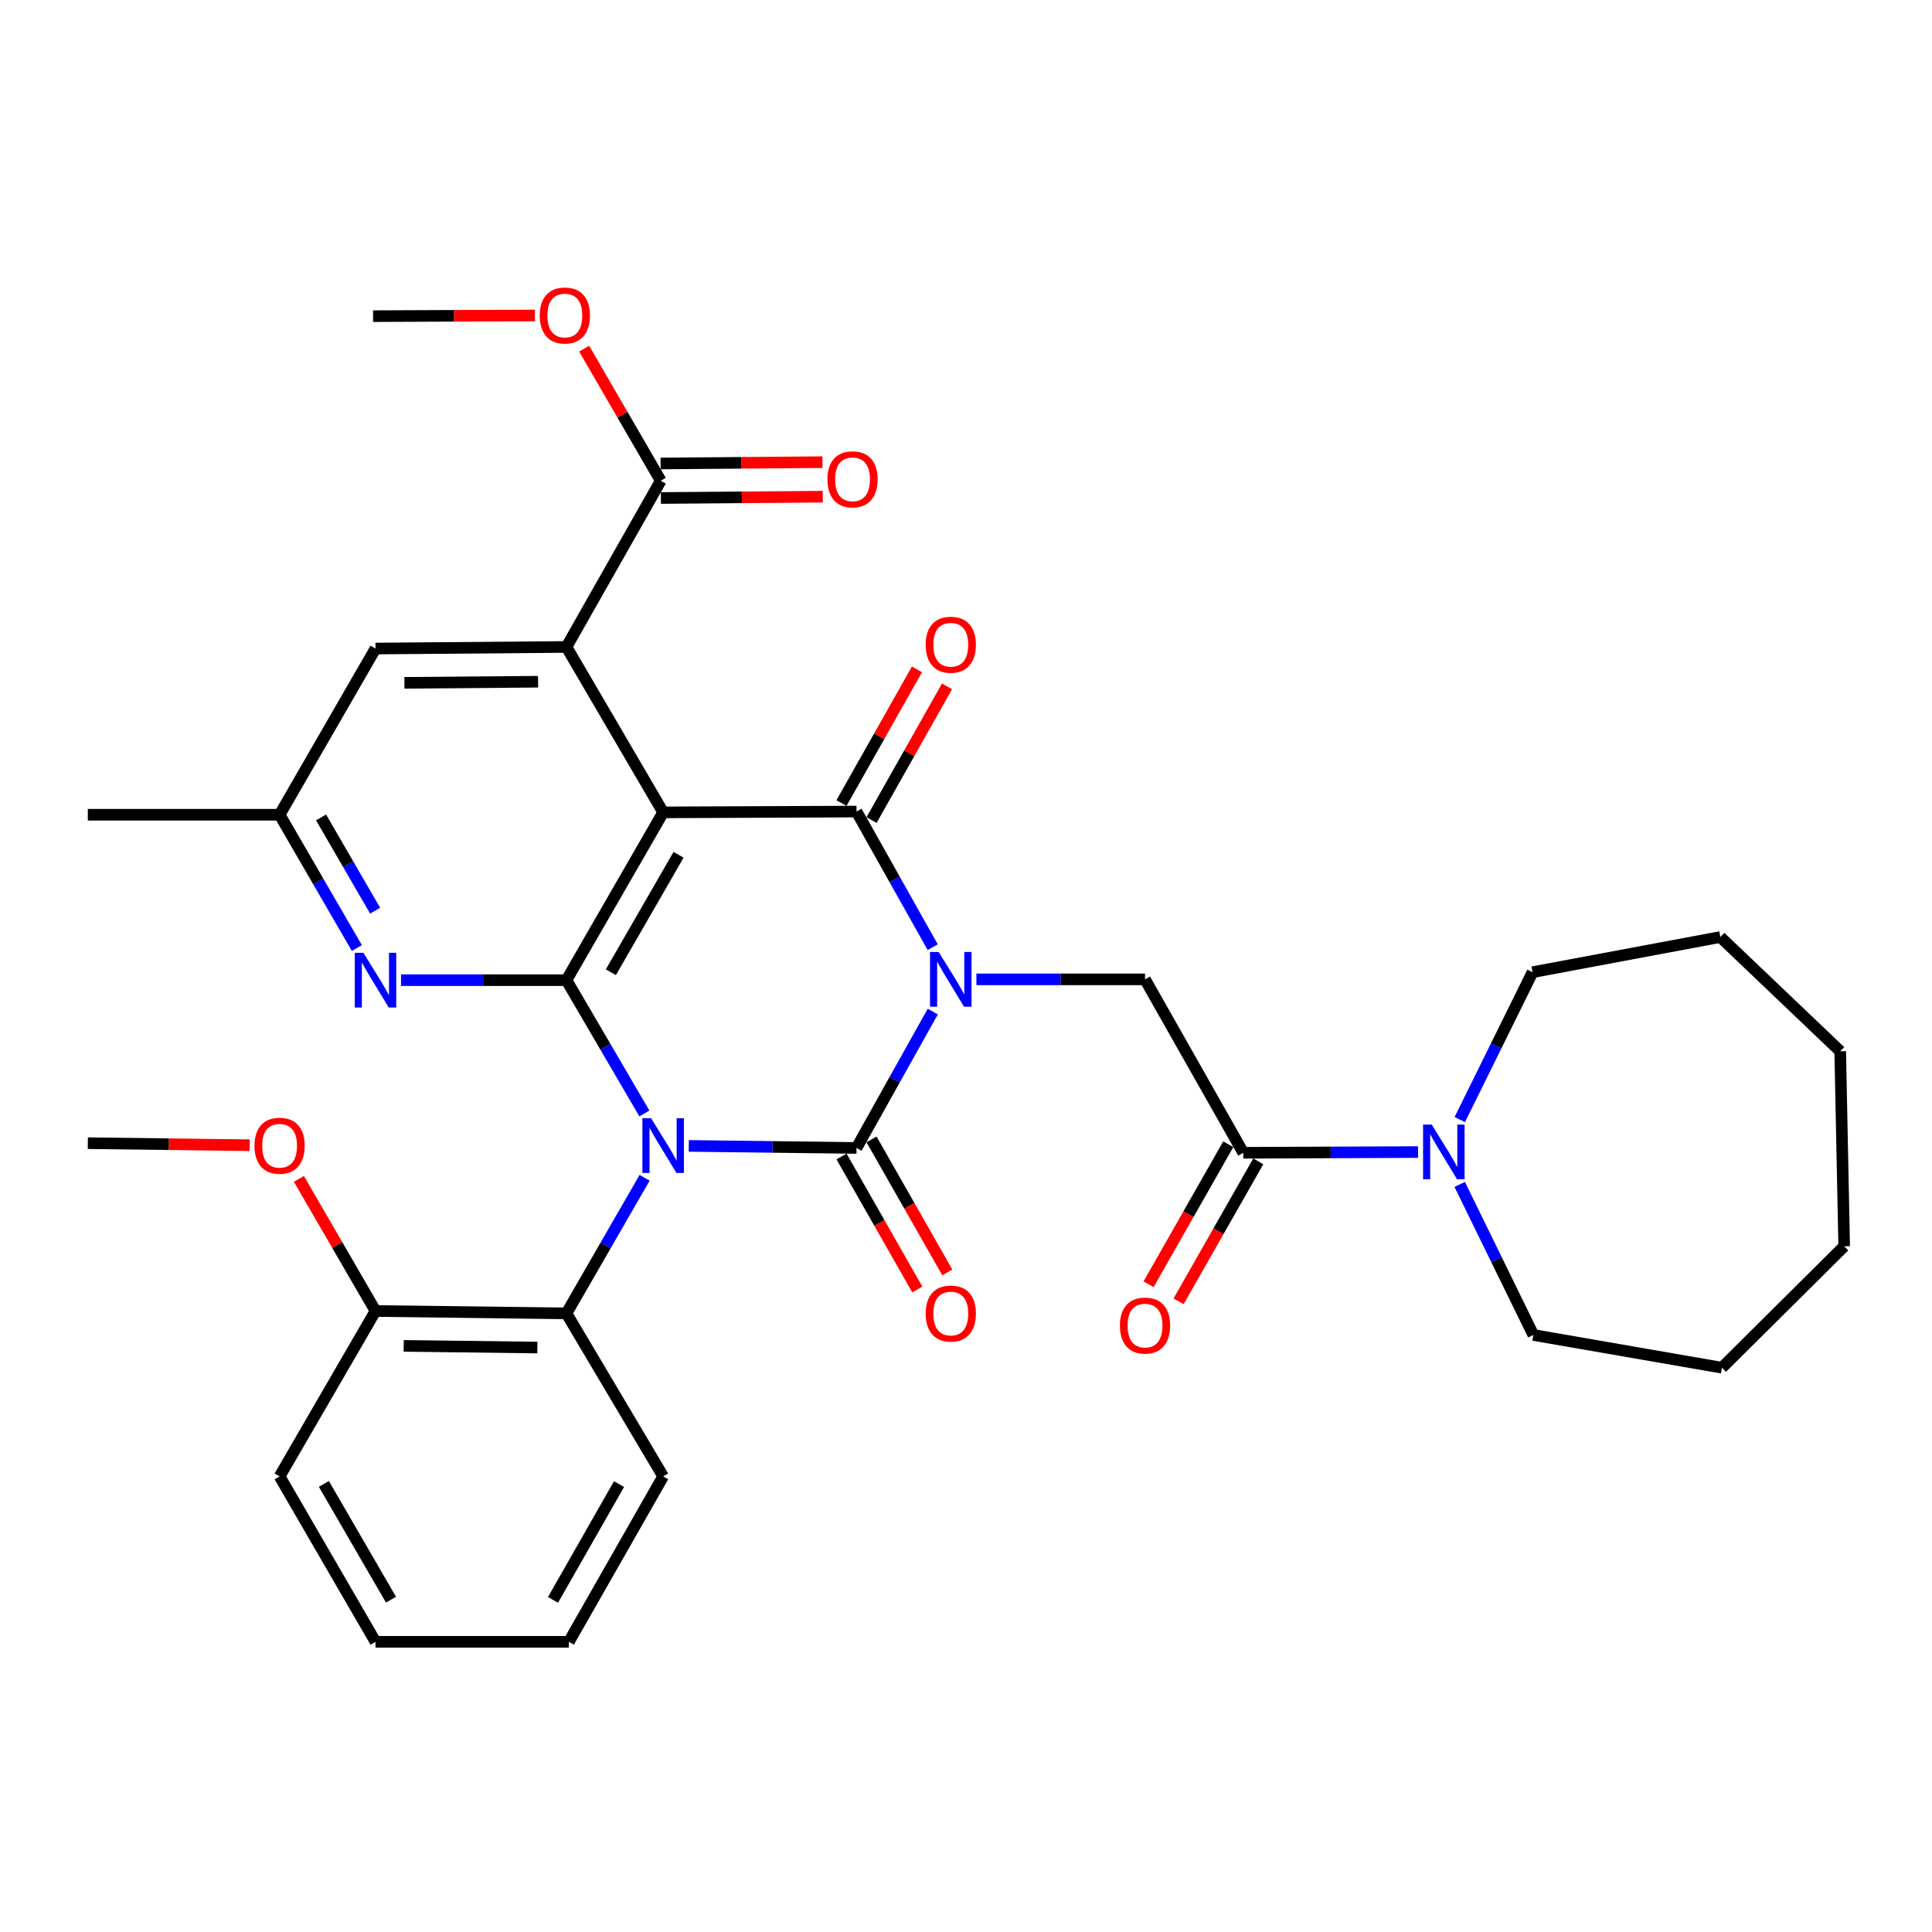 <?xml version='1.0' encoding='iso-8859-1'?>
<svg version='1.1' baseProfile='full'
              xmlns='http://www.w3.org/2000/svg'
                      xmlns:rdkit='http://www.rdkit.org/xml'
                      xmlns:xlink='http://www.w3.org/1999/xlink'
                  xml:space='preserve'
width='1000px' height='1000px' viewBox='0 0 1000 1000'>
<!-- END OF HEADER -->
<rect style='opacity:1.0;fill:#FFFFFF;stroke:none' width='1000' height='1000' x='0' y='0'> </rect>
<path class='bond-1' d='M 482.811,523.576 L 463.072,558.875' style='fill:none;fill-rule:evenodd;stroke:#0000FF;stroke-width:6px;stroke-linecap:butt;stroke-linejoin:miter;stroke-opacity:1' />
<path class='bond-1' d='M 463.072,558.875 L 443.333,594.175' style='fill:none;fill-rule:evenodd;stroke:#000000;stroke-width:6px;stroke-linecap:butt;stroke-linejoin:miter;stroke-opacity:1' />
<path class='bond-3' d='M 482.772,490.266 L 463.053,455.165' style='fill:none;fill-rule:evenodd;stroke:#0000FF;stroke-width:6px;stroke-linecap:butt;stroke-linejoin:miter;stroke-opacity:1' />
<path class='bond-3' d='M 463.053,455.165 L 443.333,420.064' style='fill:none;fill-rule:evenodd;stroke:#000000;stroke-width:6px;stroke-linecap:butt;stroke-linejoin:miter;stroke-opacity:1' />
<path class='bond-6' d='M 505.379,506.916 L 549.02,506.916' style='fill:none;fill-rule:evenodd;stroke:#0000FF;stroke-width:6px;stroke-linecap:butt;stroke-linejoin:miter;stroke-opacity:1' />
<path class='bond-6' d='M 549.02,506.916 L 592.661,506.916' style='fill:none;fill-rule:evenodd;stroke:#000000;stroke-width:6px;stroke-linecap:butt;stroke-linejoin:miter;stroke-opacity:1' />
<path class='bond-0' d='M 356.498,593.116 L 399.915,593.645' style='fill:none;fill-rule:evenodd;stroke:#0000FF;stroke-width:6px;stroke-linecap:butt;stroke-linejoin:miter;stroke-opacity:1' />
<path class='bond-0' d='M 399.915,593.645 L 443.333,594.175' style='fill:none;fill-rule:evenodd;stroke:#000000;stroke-width:6px;stroke-linecap:butt;stroke-linejoin:miter;stroke-opacity:1' />
<path class='bond-8' d='M 333.649,609.62 L 313.42,644.713' style='fill:none;fill-rule:evenodd;stroke:#0000FF;stroke-width:6px;stroke-linecap:butt;stroke-linejoin:miter;stroke-opacity:1' />
<path class='bond-8' d='M 313.42,644.713 L 293.192,679.806' style='fill:none;fill-rule:evenodd;stroke:#000000;stroke-width:6px;stroke-linecap:butt;stroke-linejoin:miter;stroke-opacity:1' />
<path class='bond-34' d='M 333.526,576.314 L 313.359,541.824' style='fill:none;fill-rule:evenodd;stroke:#0000FF;stroke-width:6px;stroke-linecap:butt;stroke-linejoin:miter;stroke-opacity:1' />
<path class='bond-34' d='M 313.359,541.824 L 293.192,507.333' style='fill:none;fill-rule:evenodd;stroke:#000000;stroke-width:6px;stroke-linecap:butt;stroke-linejoin:miter;stroke-opacity:1' />
<path class='bond-12' d='M 435.569,598.599 L 455.183,633.023' style='fill:none;fill-rule:evenodd;stroke:#000000;stroke-width:6px;stroke-linecap:butt;stroke-linejoin:miter;stroke-opacity:1' />
<path class='bond-12' d='M 455.183,633.023 L 474.798,667.446' style='fill:none;fill-rule:evenodd;stroke:#FF0000;stroke-width:6px;stroke-linecap:butt;stroke-linejoin:miter;stroke-opacity:1' />
<path class='bond-12' d='M 451.098,589.751 L 470.712,624.174' style='fill:none;fill-rule:evenodd;stroke:#000000;stroke-width:6px;stroke-linecap:butt;stroke-linejoin:miter;stroke-opacity:1' />
<path class='bond-12' d='M 470.712,624.174 L 490.327,658.598' style='fill:none;fill-rule:evenodd;stroke:#FF0000;stroke-width:6px;stroke-linecap:butt;stroke-linejoin:miter;stroke-opacity:1' />
<path class='bond-2' d='M 343.255,420.481 L 443.333,420.064' style='fill:none;fill-rule:evenodd;stroke:#000000;stroke-width:6px;stroke-linecap:butt;stroke-linejoin:miter;stroke-opacity:1' />
<path class='bond-4' d='M 343.255,420.481 L 293.192,507.333' style='fill:none;fill-rule:evenodd;stroke:#000000;stroke-width:6px;stroke-linecap:butt;stroke-linejoin:miter;stroke-opacity:1' />
<path class='bond-4' d='M 351.23,442.435 L 316.186,503.231' style='fill:none;fill-rule:evenodd;stroke:#000000;stroke-width:6px;stroke-linecap:butt;stroke-linejoin:miter;stroke-opacity:1' />
<path class='bond-5' d='M 343.255,420.481 L 293.192,334.861' style='fill:none;fill-rule:evenodd;stroke:#000000;stroke-width:6px;stroke-linecap:butt;stroke-linejoin:miter;stroke-opacity:1' />
<path class='bond-13' d='M 451.115,424.457 L 470.645,389.86' style='fill:none;fill-rule:evenodd;stroke:#000000;stroke-width:6px;stroke-linecap:butt;stroke-linejoin:miter;stroke-opacity:1' />
<path class='bond-13' d='M 470.645,389.86 L 490.175,355.264' style='fill:none;fill-rule:evenodd;stroke:#FF0000;stroke-width:6px;stroke-linecap:butt;stroke-linejoin:miter;stroke-opacity:1' />
<path class='bond-13' d='M 435.551,415.671 L 455.081,381.074' style='fill:none;fill-rule:evenodd;stroke:#000000;stroke-width:6px;stroke-linecap:butt;stroke-linejoin:miter;stroke-opacity:1' />
<path class='bond-13' d='M 455.081,381.074 L 474.611,346.478' style='fill:none;fill-rule:evenodd;stroke:#FF0000;stroke-width:6px;stroke-linecap:butt;stroke-linejoin:miter;stroke-opacity:1' />
<path class='bond-7' d='M 293.192,507.333 L 250.379,507.333' style='fill:none;fill-rule:evenodd;stroke:#000000;stroke-width:6px;stroke-linecap:butt;stroke-linejoin:miter;stroke-opacity:1' />
<path class='bond-7' d='M 250.379,507.333 L 207.566,507.333' style='fill:none;fill-rule:evenodd;stroke:#0000FF;stroke-width:6px;stroke-linecap:butt;stroke-linejoin:miter;stroke-opacity:1' />
<path class='bond-11' d='M 293.192,334.861 L 342.004,248.833' style='fill:none;fill-rule:evenodd;stroke:#000000;stroke-width:6px;stroke-linecap:butt;stroke-linejoin:miter;stroke-opacity:1' />
<path class='bond-14' d='M 293.192,334.861 L 194.355,335.685' style='fill:none;fill-rule:evenodd;stroke:#000000;stroke-width:6px;stroke-linecap:butt;stroke-linejoin:miter;stroke-opacity:1' />
<path class='bond-14' d='M 278.515,352.856 L 209.329,353.433' style='fill:none;fill-rule:evenodd;stroke:#000000;stroke-width:6px;stroke-linecap:butt;stroke-linejoin:miter;stroke-opacity:1' />
<path class='bond-9' d='M 592.661,506.916 L 643.519,596.677' style='fill:none;fill-rule:evenodd;stroke:#000000;stroke-width:6px;stroke-linecap:butt;stroke-linejoin:miter;stroke-opacity:1' />
<path class='bond-35' d='M 184.712,490.699 L 164.715,456.206' style='fill:none;fill-rule:evenodd;stroke:#0000FF;stroke-width:6px;stroke-linecap:butt;stroke-linejoin:miter;stroke-opacity:1' />
<path class='bond-35' d='M 164.715,456.206 L 144.718,421.713' style='fill:none;fill-rule:evenodd;stroke:#000000;stroke-width:6px;stroke-linecap:butt;stroke-linejoin:miter;stroke-opacity:1' />
<path class='bond-35' d='M 194.175,471.387 L 180.177,447.242' style='fill:none;fill-rule:evenodd;stroke:#0000FF;stroke-width:6px;stroke-linecap:butt;stroke-linejoin:miter;stroke-opacity:1' />
<path class='bond-35' d='M 180.177,447.242 L 166.18,423.097' style='fill:none;fill-rule:evenodd;stroke:#000000;stroke-width:6px;stroke-linecap:butt;stroke-linejoin:miter;stroke-opacity:1' />
<path class='bond-17' d='M 293.192,679.806 L 194.355,678.565' style='fill:none;fill-rule:evenodd;stroke:#000000;stroke-width:6px;stroke-linecap:butt;stroke-linejoin:miter;stroke-opacity:1' />
<path class='bond-17' d='M 278.142,697.491 L 208.956,696.622' style='fill:none;fill-rule:evenodd;stroke:#000000;stroke-width:6px;stroke-linecap:butt;stroke-linejoin:miter;stroke-opacity:1' />
<path class='bond-23' d='M 293.192,679.806 L 343.255,764.185' style='fill:none;fill-rule:evenodd;stroke:#000000;stroke-width:6px;stroke-linecap:butt;stroke-linejoin:miter;stroke-opacity:1' />
<path class='bond-10' d='M 643.519,596.677 L 688.752,596.491' style='fill:none;fill-rule:evenodd;stroke:#000000;stroke-width:6px;stroke-linecap:butt;stroke-linejoin:miter;stroke-opacity:1' />
<path class='bond-10' d='M 688.752,596.491 L 733.985,596.305' style='fill:none;fill-rule:evenodd;stroke:#0000FF;stroke-width:6px;stroke-linecap:butt;stroke-linejoin:miter;stroke-opacity:1' />
<path class='bond-16' d='M 635.752,592.257 L 615.13,628.489' style='fill:none;fill-rule:evenodd;stroke:#000000;stroke-width:6px;stroke-linecap:butt;stroke-linejoin:miter;stroke-opacity:1' />
<path class='bond-16' d='M 615.13,628.489 L 594.508,664.721' style='fill:none;fill-rule:evenodd;stroke:#FF0000;stroke-width:6px;stroke-linecap:butt;stroke-linejoin:miter;stroke-opacity:1' />
<path class='bond-16' d='M 651.285,601.098 L 630.663,637.33' style='fill:none;fill-rule:evenodd;stroke:#000000;stroke-width:6px;stroke-linecap:butt;stroke-linejoin:miter;stroke-opacity:1' />
<path class='bond-16' d='M 630.663,637.33 L 610.041,673.562' style='fill:none;fill-rule:evenodd;stroke:#FF0000;stroke-width:6px;stroke-linecap:butt;stroke-linejoin:miter;stroke-opacity:1' />
<path class='bond-21' d='M 755.538,613.047 L 774.604,652.017' style='fill:none;fill-rule:evenodd;stroke:#0000FF;stroke-width:6px;stroke-linecap:butt;stroke-linejoin:miter;stroke-opacity:1' />
<path class='bond-21' d='M 774.604,652.017 L 793.67,690.986' style='fill:none;fill-rule:evenodd;stroke:#000000;stroke-width:6px;stroke-linecap:butt;stroke-linejoin:miter;stroke-opacity:1' />
<path class='bond-22' d='M 755.589,579.496 L 774.416,541.35' style='fill:none;fill-rule:evenodd;stroke:#0000FF;stroke-width:6px;stroke-linecap:butt;stroke-linejoin:miter;stroke-opacity:1' />
<path class='bond-22' d='M 774.416,541.35 L 793.243,503.203' style='fill:none;fill-rule:evenodd;stroke:#000000;stroke-width:6px;stroke-linecap:butt;stroke-linejoin:miter;stroke-opacity:1' />
<path class='bond-18' d='M 342.078,257.769 L 383.969,257.425' style='fill:none;fill-rule:evenodd;stroke:#000000;stroke-width:6px;stroke-linecap:butt;stroke-linejoin:miter;stroke-opacity:1' />
<path class='bond-18' d='M 383.969,257.425 L 425.86,257.082' style='fill:none;fill-rule:evenodd;stroke:#FF0000;stroke-width:6px;stroke-linecap:butt;stroke-linejoin:miter;stroke-opacity:1' />
<path class='bond-18' d='M 341.931,239.897 L 383.822,239.553' style='fill:none;fill-rule:evenodd;stroke:#000000;stroke-width:6px;stroke-linecap:butt;stroke-linejoin:miter;stroke-opacity:1' />
<path class='bond-18' d='M 383.822,239.553 L 425.713,239.209' style='fill:none;fill-rule:evenodd;stroke:#FF0000;stroke-width:6px;stroke-linecap:butt;stroke-linejoin:miter;stroke-opacity:1' />
<path class='bond-19' d='M 342.004,248.833 L 322.182,214.644' style='fill:none;fill-rule:evenodd;stroke:#000000;stroke-width:6px;stroke-linecap:butt;stroke-linejoin:miter;stroke-opacity:1' />
<path class='bond-19' d='M 322.182,214.644 L 302.36,180.456' style='fill:none;fill-rule:evenodd;stroke:#FF0000;stroke-width:6px;stroke-linecap:butt;stroke-linejoin:miter;stroke-opacity:1' />
<path class='bond-15' d='M 194.355,335.685 L 144.718,421.713' style='fill:none;fill-rule:evenodd;stroke:#000000;stroke-width:6px;stroke-linecap:butt;stroke-linejoin:miter;stroke-opacity:1' />
<path class='bond-24' d='M 144.718,421.713 L 45.455,421.713' style='fill:none;fill-rule:evenodd;stroke:#000000;stroke-width:6px;stroke-linecap:butt;stroke-linejoin:miter;stroke-opacity:1' />
<path class='bond-20' d='M 194.355,678.565 L 174.533,644.376' style='fill:none;fill-rule:evenodd;stroke:#000000;stroke-width:6px;stroke-linecap:butt;stroke-linejoin:miter;stroke-opacity:1' />
<path class='bond-20' d='M 174.533,644.376 L 154.71,610.188' style='fill:none;fill-rule:evenodd;stroke:#FF0000;stroke-width:6px;stroke-linecap:butt;stroke-linejoin:miter;stroke-opacity:1' />
<path class='bond-25' d='M 194.355,678.565 L 144.718,764.185' style='fill:none;fill-rule:evenodd;stroke:#000000;stroke-width:6px;stroke-linecap:butt;stroke-linejoin:miter;stroke-opacity:1' />
<path class='bond-26' d='M 276.886,163.287 L 235,163.463' style='fill:none;fill-rule:evenodd;stroke:#FF0000;stroke-width:6px;stroke-linecap:butt;stroke-linejoin:miter;stroke-opacity:1' />
<path class='bond-26' d='M 235,163.463 L 193.114,163.639' style='fill:none;fill-rule:evenodd;stroke:#000000;stroke-width:6px;stroke-linecap:butt;stroke-linejoin:miter;stroke-opacity:1' />
<path class='bond-27' d='M 129.236,592.76 L 87.346,592.237' style='fill:none;fill-rule:evenodd;stroke:#FF0000;stroke-width:6px;stroke-linecap:butt;stroke-linejoin:miter;stroke-opacity:1' />
<path class='bond-27' d='M 87.346,592.237 L 45.455,591.713' style='fill:none;fill-rule:evenodd;stroke:#000000;stroke-width:6px;stroke-linecap:butt;stroke-linejoin:miter;stroke-opacity:1' />
<path class='bond-28' d='M 793.67,690.986 L 891.266,707.926' style='fill:none;fill-rule:evenodd;stroke:#000000;stroke-width:6px;stroke-linecap:butt;stroke-linejoin:miter;stroke-opacity:1' />
<path class='bond-29' d='M 793.243,503.203 L 890.442,485.002' style='fill:none;fill-rule:evenodd;stroke:#000000;stroke-width:6px;stroke-linecap:butt;stroke-linejoin:miter;stroke-opacity:1' />
<path class='bond-30' d='M 343.255,764.185 L 294.443,849.796' style='fill:none;fill-rule:evenodd;stroke:#000000;stroke-width:6px;stroke-linecap:butt;stroke-linejoin:miter;stroke-opacity:1' />
<path class='bond-30' d='M 320.407,768.174 L 286.238,828.102' style='fill:none;fill-rule:evenodd;stroke:#000000;stroke-width:6px;stroke-linecap:butt;stroke-linejoin:miter;stroke-opacity:1' />
<path class='bond-37' d='M 144.718,764.185 L 194.355,849.796' style='fill:none;fill-rule:evenodd;stroke:#000000;stroke-width:6px;stroke-linecap:butt;stroke-linejoin:miter;stroke-opacity:1' />
<path class='bond-37' d='M 167.626,768.062 L 202.371,827.99' style='fill:none;fill-rule:evenodd;stroke:#000000;stroke-width:6px;stroke-linecap:butt;stroke-linejoin:miter;stroke-opacity:1' />
<path class='bond-32' d='M 891.266,707.926 L 954.545,645.073' style='fill:none;fill-rule:evenodd;stroke:#000000;stroke-width:6px;stroke-linecap:butt;stroke-linejoin:miter;stroke-opacity:1' />
<path class='bond-33' d='M 890.442,485.002 L 952.49,544.141' style='fill:none;fill-rule:evenodd;stroke:#000000;stroke-width:6px;stroke-linecap:butt;stroke-linejoin:miter;stroke-opacity:1' />
<path class='bond-31' d='M 294.443,849.796 L 194.355,849.796' style='fill:none;fill-rule:evenodd;stroke:#000000;stroke-width:6px;stroke-linecap:butt;stroke-linejoin:miter;stroke-opacity:1' />
<path class='bond-36' d='M 954.545,645.073 L 952.49,544.141' style='fill:none;fill-rule:evenodd;stroke:#000000;stroke-width:6px;stroke-linecap:butt;stroke-linejoin:miter;stroke-opacity:1' />
<path  class='atom-0' d='M 485.866 492.756
L 495.146 507.756
Q 496.066 509.236, 497.546 511.916
Q 499.026 514.596, 499.106 514.756
L 499.106 492.756
L 502.866 492.756
L 502.866 521.076
L 498.986 521.076
L 489.026 504.676
Q 487.866 502.756, 486.626 500.556
Q 485.426 498.356, 485.066 497.676
L 485.066 521.076
L 481.386 521.076
L 481.386 492.756
L 485.866 492.756
' fill='#0000FF'/>
<path  class='atom-1' d='M 336.995 578.794
L 346.275 593.794
Q 347.195 595.274, 348.675 597.954
Q 350.155 600.634, 350.235 600.794
L 350.235 578.794
L 353.995 578.794
L 353.995 607.114
L 350.115 607.114
L 340.155 590.714
Q 338.995 588.794, 337.755 586.594
Q 336.555 584.394, 336.195 583.714
L 336.195 607.114
L 332.515 607.114
L 332.515 578.794
L 336.995 578.794
' fill='#0000FF'/>
<path  class='atom-8' d='M 188.095 493.173
L 197.375 508.173
Q 198.295 509.653, 199.775 512.333
Q 201.255 515.013, 201.335 515.173
L 201.335 493.173
L 205.095 493.173
L 205.095 521.493
L 201.215 521.493
L 191.255 505.093
Q 190.095 503.173, 188.855 500.973
Q 187.655 498.773, 187.295 498.093
L 187.295 521.493
L 183.615 521.493
L 183.615 493.173
L 188.095 493.173
' fill='#0000FF'/>
<path  class='atom-11' d='M 741.06 582.09
L 750.34 597.09
Q 751.26 598.57, 752.74 601.25
Q 754.22 603.93, 754.3 604.09
L 754.3 582.09
L 758.06 582.09
L 758.06 610.41
L 754.18 610.41
L 744.22 594.01
Q 743.06 592.09, 741.82 589.89
Q 740.62 587.69, 740.26 587.01
L 740.26 610.41
L 736.58 610.41
L 736.58 582.09
L 741.06 582.09
' fill='#0000FF'/>
<path  class='atom-13' d='M 479.126 679.886
Q 479.126 673.086, 482.486 669.286
Q 485.846 665.486, 492.126 665.486
Q 498.406 665.486, 501.766 669.286
Q 505.126 673.086, 505.126 679.886
Q 505.126 686.766, 501.726 690.686
Q 498.326 694.566, 492.126 694.566
Q 485.886 694.566, 482.486 690.686
Q 479.126 686.806, 479.126 679.886
M 492.126 691.366
Q 496.446 691.366, 498.766 688.486
Q 501.126 685.566, 501.126 679.886
Q 501.126 674.326, 498.766 671.526
Q 496.446 668.686, 492.126 668.686
Q 487.806 668.686, 485.446 671.486
Q 483.126 674.286, 483.126 679.886
Q 483.126 685.606, 485.446 688.486
Q 487.806 691.366, 492.126 691.366
' fill='#FF0000'/>
<path  class='atom-14' d='M 479.126 333.709
Q 479.126 326.909, 482.486 323.109
Q 485.846 319.309, 492.126 319.309
Q 498.406 319.309, 501.766 323.109
Q 505.126 326.909, 505.126 333.709
Q 505.126 340.589, 501.726 344.509
Q 498.326 348.389, 492.126 348.389
Q 485.886 348.389, 482.486 344.509
Q 479.126 340.629, 479.126 333.709
M 492.126 345.189
Q 496.446 345.189, 498.766 342.309
Q 501.126 339.389, 501.126 333.709
Q 501.126 328.149, 498.766 325.349
Q 496.446 322.509, 492.126 322.509
Q 487.806 322.509, 485.446 325.309
Q 483.126 328.109, 483.126 333.709
Q 483.126 339.429, 485.446 342.309
Q 487.806 345.189, 492.126 345.189
' fill='#FF0000'/>
<path  class='atom-17' d='M 579.661 686.112
Q 579.661 679.312, 583.021 675.512
Q 586.381 671.712, 592.661 671.712
Q 598.941 671.712, 602.301 675.512
Q 605.661 679.312, 605.661 686.112
Q 605.661 692.992, 602.261 696.912
Q 598.861 700.792, 592.661 700.792
Q 586.421 700.792, 583.021 696.912
Q 579.661 693.032, 579.661 686.112
M 592.661 697.592
Q 596.981 697.592, 599.301 694.712
Q 601.661 691.792, 601.661 686.112
Q 601.661 680.552, 599.301 677.752
Q 596.981 674.912, 592.661 674.912
Q 588.341 674.912, 585.981 677.712
Q 583.661 680.512, 583.661 686.112
Q 583.661 691.832, 585.981 694.712
Q 588.341 697.592, 592.661 697.592
' fill='#FF0000'/>
<path  class='atom-19' d='M 428.268 248.099
Q 428.268 241.299, 431.628 237.499
Q 434.988 233.699, 441.268 233.699
Q 447.548 233.699, 450.908 237.499
Q 454.268 241.299, 454.268 248.099
Q 454.268 254.979, 450.868 258.899
Q 447.468 262.779, 441.268 262.779
Q 435.028 262.779, 431.628 258.899
Q 428.268 255.019, 428.268 248.099
M 441.268 259.579
Q 445.588 259.579, 447.908 256.699
Q 450.268 253.779, 450.268 248.099
Q 450.268 242.539, 447.908 239.739
Q 445.588 236.899, 441.268 236.899
Q 436.948 236.899, 434.588 239.699
Q 432.268 242.499, 432.268 248.099
Q 432.268 253.819, 434.588 256.699
Q 436.948 259.579, 441.268 259.579
' fill='#FF0000'/>
<path  class='atom-20' d='M 279.368 163.302
Q 279.368 156.502, 282.728 152.702
Q 286.088 148.902, 292.368 148.902
Q 298.648 148.902, 302.008 152.702
Q 305.368 156.502, 305.368 163.302
Q 305.368 170.182, 301.968 174.102
Q 298.568 177.982, 292.368 177.982
Q 286.128 177.982, 282.728 174.102
Q 279.368 170.222, 279.368 163.302
M 292.368 174.782
Q 296.688 174.782, 299.008 171.902
Q 301.368 168.982, 301.368 163.302
Q 301.368 157.742, 299.008 154.942
Q 296.688 152.102, 292.368 152.102
Q 288.048 152.102, 285.688 154.902
Q 283.368 157.702, 283.368 163.302
Q 283.368 169.022, 285.688 171.902
Q 288.048 174.782, 292.368 174.782
' fill='#FF0000'/>
<path  class='atom-21' d='M 131.718 593.034
Q 131.718 586.234, 135.078 582.434
Q 138.438 578.634, 144.718 578.634
Q 150.998 578.634, 154.358 582.434
Q 157.718 586.234, 157.718 593.034
Q 157.718 599.914, 154.318 603.834
Q 150.918 607.714, 144.718 607.714
Q 138.478 607.714, 135.078 603.834
Q 131.718 599.954, 131.718 593.034
M 144.718 604.514
Q 149.038 604.514, 151.358 601.634
Q 153.718 598.714, 153.718 593.034
Q 153.718 587.474, 151.358 584.674
Q 149.038 581.834, 144.718 581.834
Q 140.398 581.834, 138.038 584.634
Q 135.718 587.434, 135.718 593.034
Q 135.718 598.754, 138.038 601.634
Q 140.398 604.514, 144.718 604.514
' fill='#FF0000'/>
</svg>
